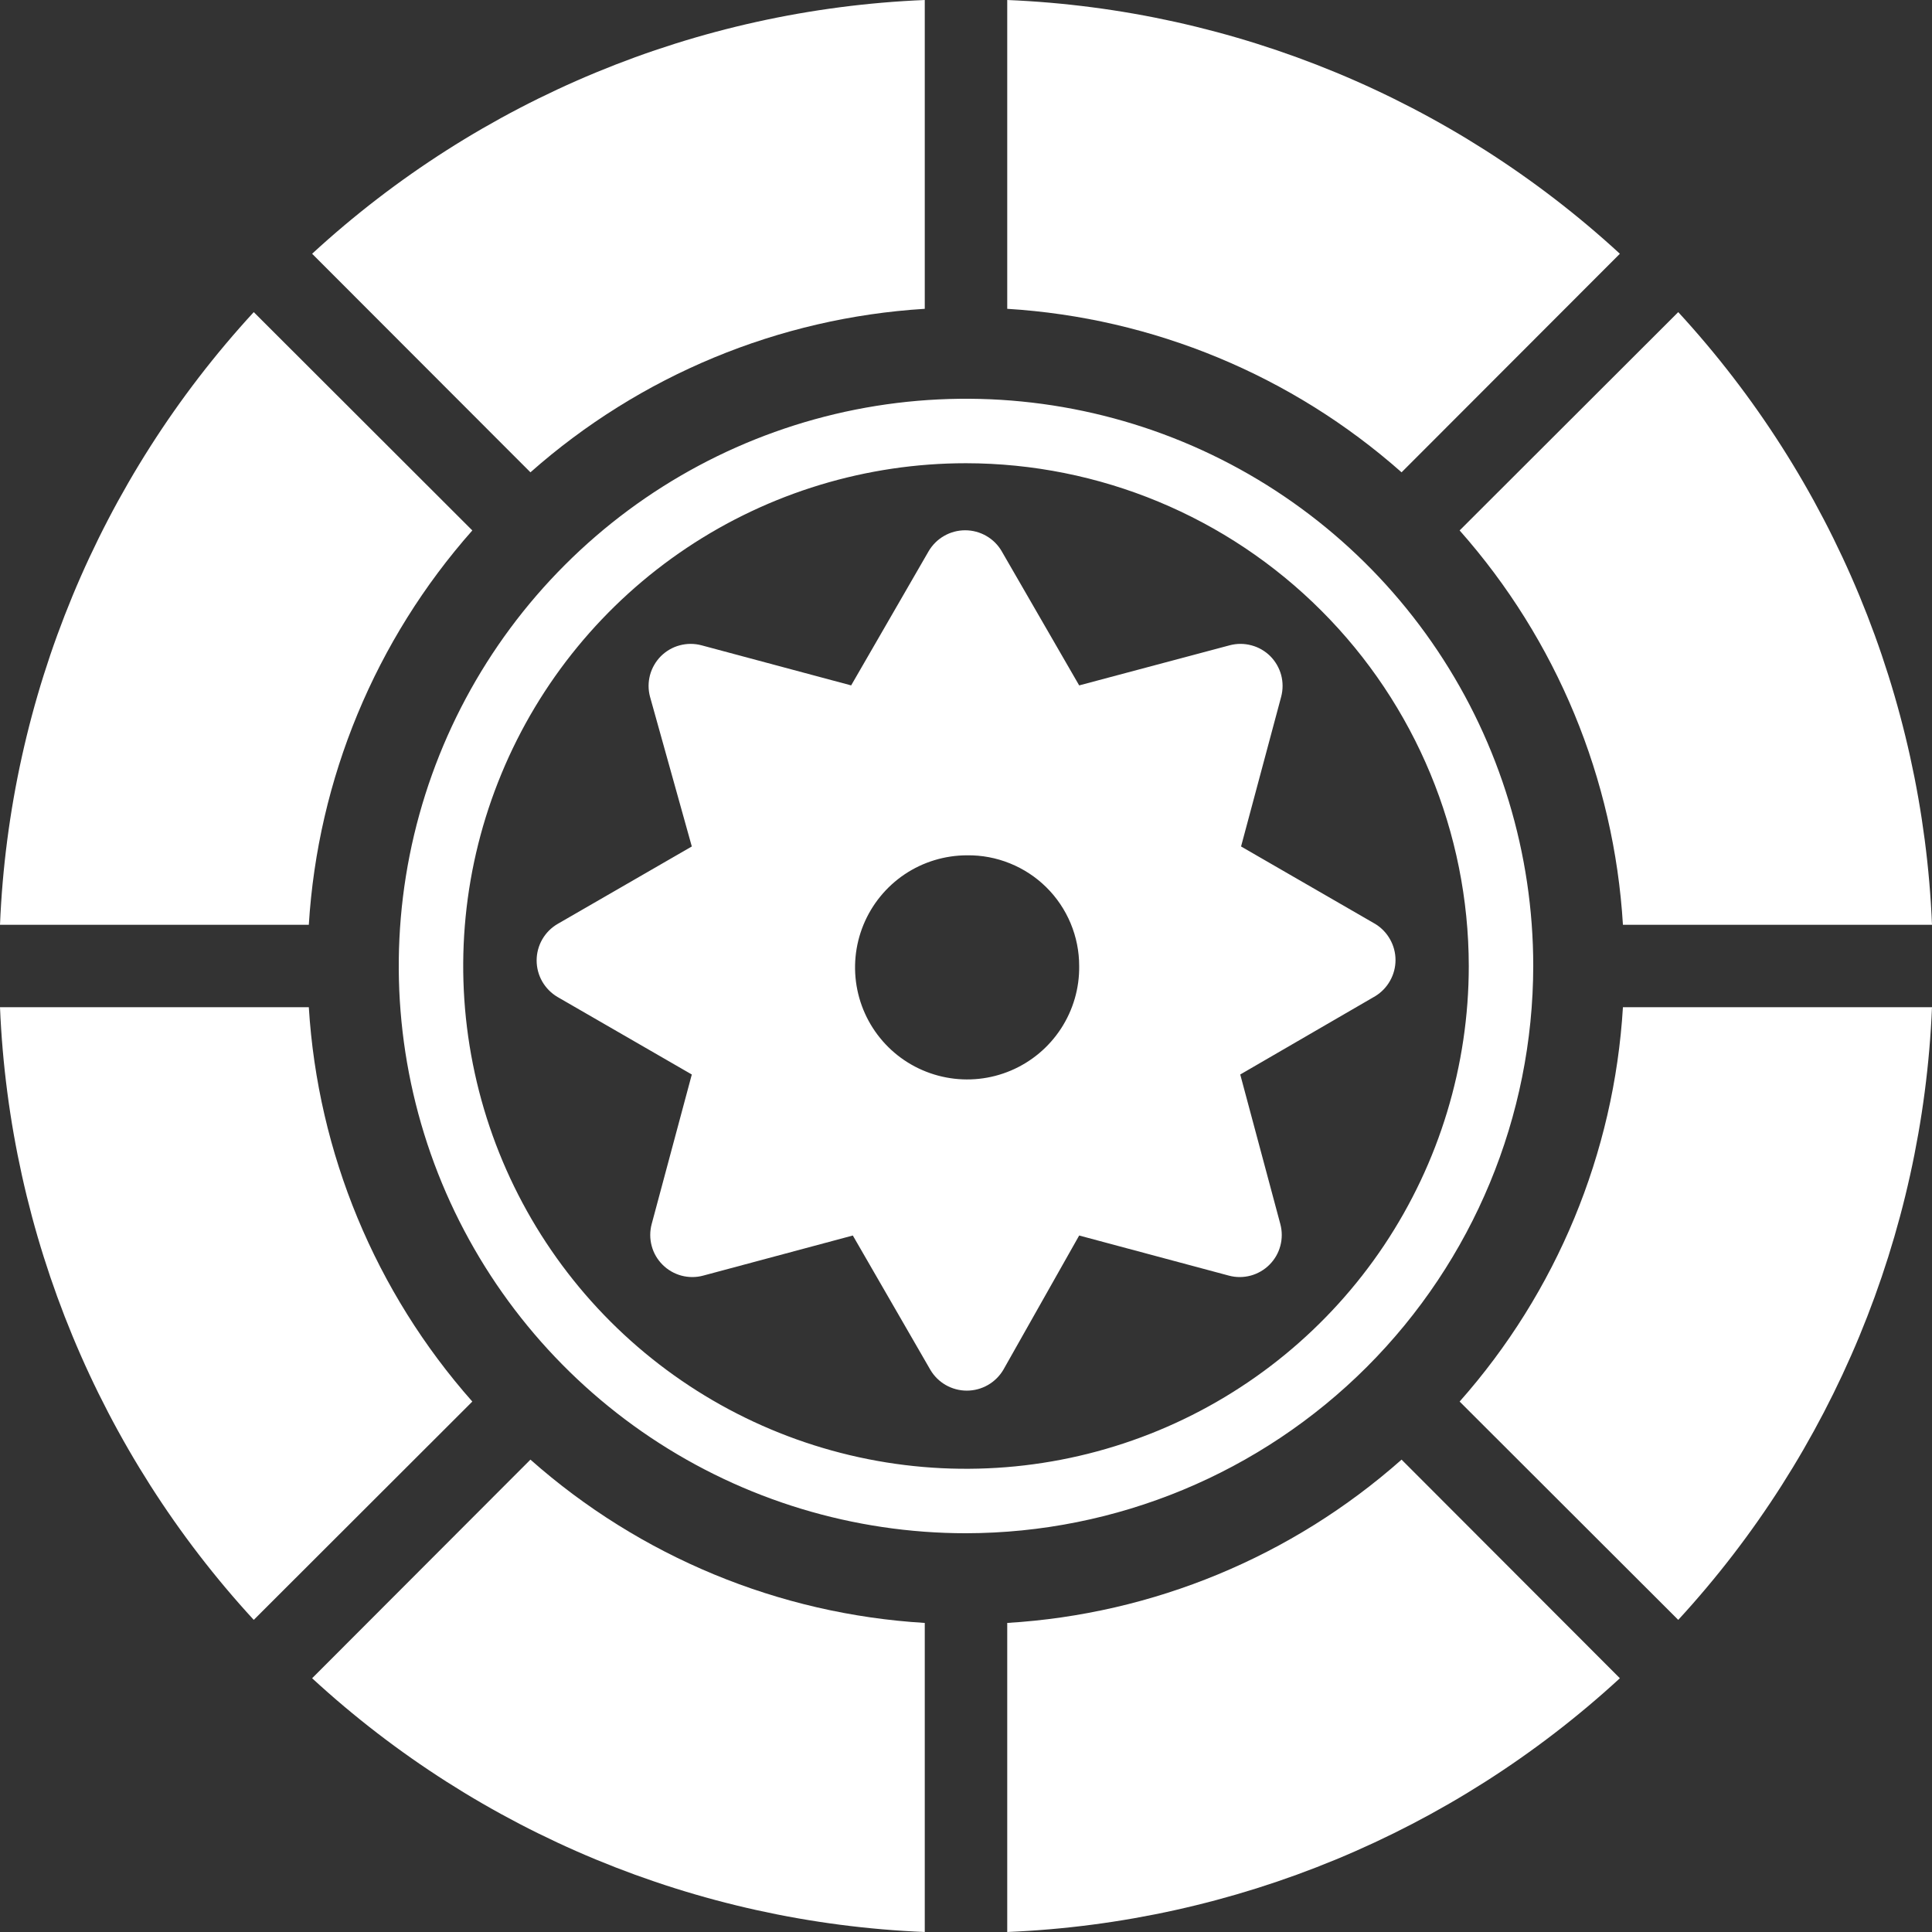 <svg xmlns="http://www.w3.org/2000/svg" width="38" height="38" viewBox="0 0 38 38" fill="none"><rect x="0" y="0" width="38" height="38" fill="#333333" stroke="none"/><g clip-path="url(#clip0_42_5041)"><path d="M19 30.157C16.793 30.157 14.636 29.503 12.801 28.277C10.967 27.051 9.537 25.308 8.692 23.27C7.848 21.231 7.627 18.988 8.057 16.823C8.488 14.659 9.55 12.671 11.111 11.111C12.671 9.55 14.659 8.488 16.823 8.057C18.988 7.627 21.231 7.848 23.27 8.692C25.308 9.536 27.051 10.966 28.277 12.801C29.503 14.636 30.157 16.793 30.157 19C30.153 21.958 28.976 24.793 26.885 26.885C24.793 28.976 21.958 30.153 19 30.157ZM19 9.111C17.044 9.111 15.132 9.691 13.506 10.777C11.88 11.864 10.612 13.409 9.864 15.216C9.115 17.023 8.919 19.011 9.301 20.929C9.682 22.848 10.624 24.61 12.007 25.993C13.39 27.376 15.152 28.317 17.071 28.699C18.989 29.081 20.977 28.885 22.785 28.136C24.591 27.388 26.136 26.12 27.223 24.494C28.309 22.868 28.889 20.956 28.889 19C28.886 16.378 27.843 13.864 25.989 12.011C24.136 10.156 21.622 9.114 19 9.111Z" fill="white"></path><path d="M27.05 18.173L24.41 16.649L25.199 13.704C25.236 13.564 25.236 13.417 25.199 13.277C25.161 13.137 25.087 13.009 24.985 12.906C24.882 12.804 24.755 12.73 24.614 12.693C24.474 12.655 24.327 12.655 24.187 12.692L21.226 13.481L19.702 10.842C19.629 10.716 19.524 10.612 19.398 10.54C19.272 10.468 19.129 10.43 18.984 10.43C18.838 10.43 18.696 10.468 18.57 10.54C18.444 10.612 18.339 10.716 18.265 10.842L16.741 13.481L13.797 12.692C13.657 12.655 13.509 12.655 13.369 12.693C13.229 12.73 13.102 12.804 12.999 12.906C12.897 13.009 12.823 13.137 12.785 13.277C12.748 13.417 12.747 13.564 12.785 13.704L13.607 16.649L10.967 18.173C10.841 18.246 10.738 18.351 10.665 18.477C10.593 18.603 10.555 18.746 10.555 18.891C10.555 19.036 10.593 19.179 10.665 19.305C10.738 19.431 10.841 19.536 10.967 19.61L13.607 21.134L12.817 24.078C12.78 24.218 12.78 24.366 12.818 24.506C12.855 24.646 12.929 24.773 13.032 24.876C13.134 24.978 13.262 25.052 13.402 25.09C13.542 25.127 13.69 25.128 13.83 25.09L16.774 24.301L18.298 26.941C18.371 27.066 18.476 27.17 18.602 27.242C18.728 27.314 18.871 27.352 19.016 27.352C19.162 27.352 19.304 27.314 19.43 27.242C19.556 27.17 19.661 27.066 19.735 26.941L21.226 24.301L24.171 25.09C24.311 25.128 24.458 25.127 24.598 25.09C24.738 25.052 24.866 24.978 24.968 24.876C25.071 24.773 25.145 24.646 25.182 24.506C25.22 24.366 25.22 24.218 25.183 24.078L24.394 21.134L27.05 19.593C27.171 19.519 27.272 19.414 27.341 19.29C27.411 19.166 27.448 19.026 27.448 18.883C27.448 18.74 27.411 18.6 27.341 18.476C27.272 18.352 27.171 18.247 27.05 18.173ZM21.226 19C21.232 19.437 21.107 19.866 20.868 20.232C20.629 20.598 20.287 20.885 19.884 21.056C19.482 21.227 19.038 21.274 18.609 21.192C18.179 21.11 17.784 20.903 17.473 20.596C17.162 20.288 16.949 19.896 16.862 19.467C16.775 19.039 16.817 18.595 16.983 18.19C17.149 17.786 17.431 17.44 17.794 17.196C18.157 16.953 18.585 16.823 19.022 16.823C19.31 16.819 19.596 16.873 19.863 16.981C20.131 17.089 20.374 17.248 20.579 17.451C20.784 17.653 20.947 17.895 21.058 18.161C21.169 18.427 21.226 18.712 21.226 19Z" fill="white"></path><path d="M6.074 18.189C6.251 15.318 7.383 12.588 9.29 10.433L4.991 6.139C1.954 9.439 0.185 13.708 0 18.189H6.074Z" fill="white"></path><path d="M10.433 9.29C12.588 7.383 15.317 6.251 18.189 6.074V0C13.708 0.185 9.438 1.954 6.139 4.991L10.433 9.29Z" fill="white"></path><path d="M19.811 0V6.074C22.683 6.251 25.413 7.383 27.567 9.29L31.861 4.991C28.561 1.955 24.291 0.186 19.811 0Z" fill="white"></path><path d="M9.29 27.567C7.383 25.412 6.251 22.683 6.074 19.811H0C0.186 24.291 1.955 28.561 4.991 31.861L9.29 27.567Z" fill="white"></path><path d="M18.189 31.921C15.317 31.748 12.587 30.617 10.433 28.709L6.139 33.009C9.438 36.047 13.708 37.815 18.189 38V31.921Z" fill="white"></path><path d="M31.921 19.811C31.748 22.683 30.617 25.413 28.709 27.567L33.009 31.861C36.045 28.561 37.813 24.291 38 19.811H31.921Z" fill="white"></path><path d="M28.709 10.433C30.617 12.587 31.748 15.318 31.921 18.189H38C37.815 13.708 36.046 9.439 33.009 6.139L28.709 10.433Z" fill="white"></path><path d="M27.567 28.709C25.413 30.617 22.683 31.748 19.811 31.921V38C24.291 37.813 28.561 36.045 31.861 33.009L27.567 28.709Z" fill="white"></path></g><defs><clipPath id="clip0_42_5041"><rect width="38" height="38" fill="white"></rect></clipPath></defs></svg>